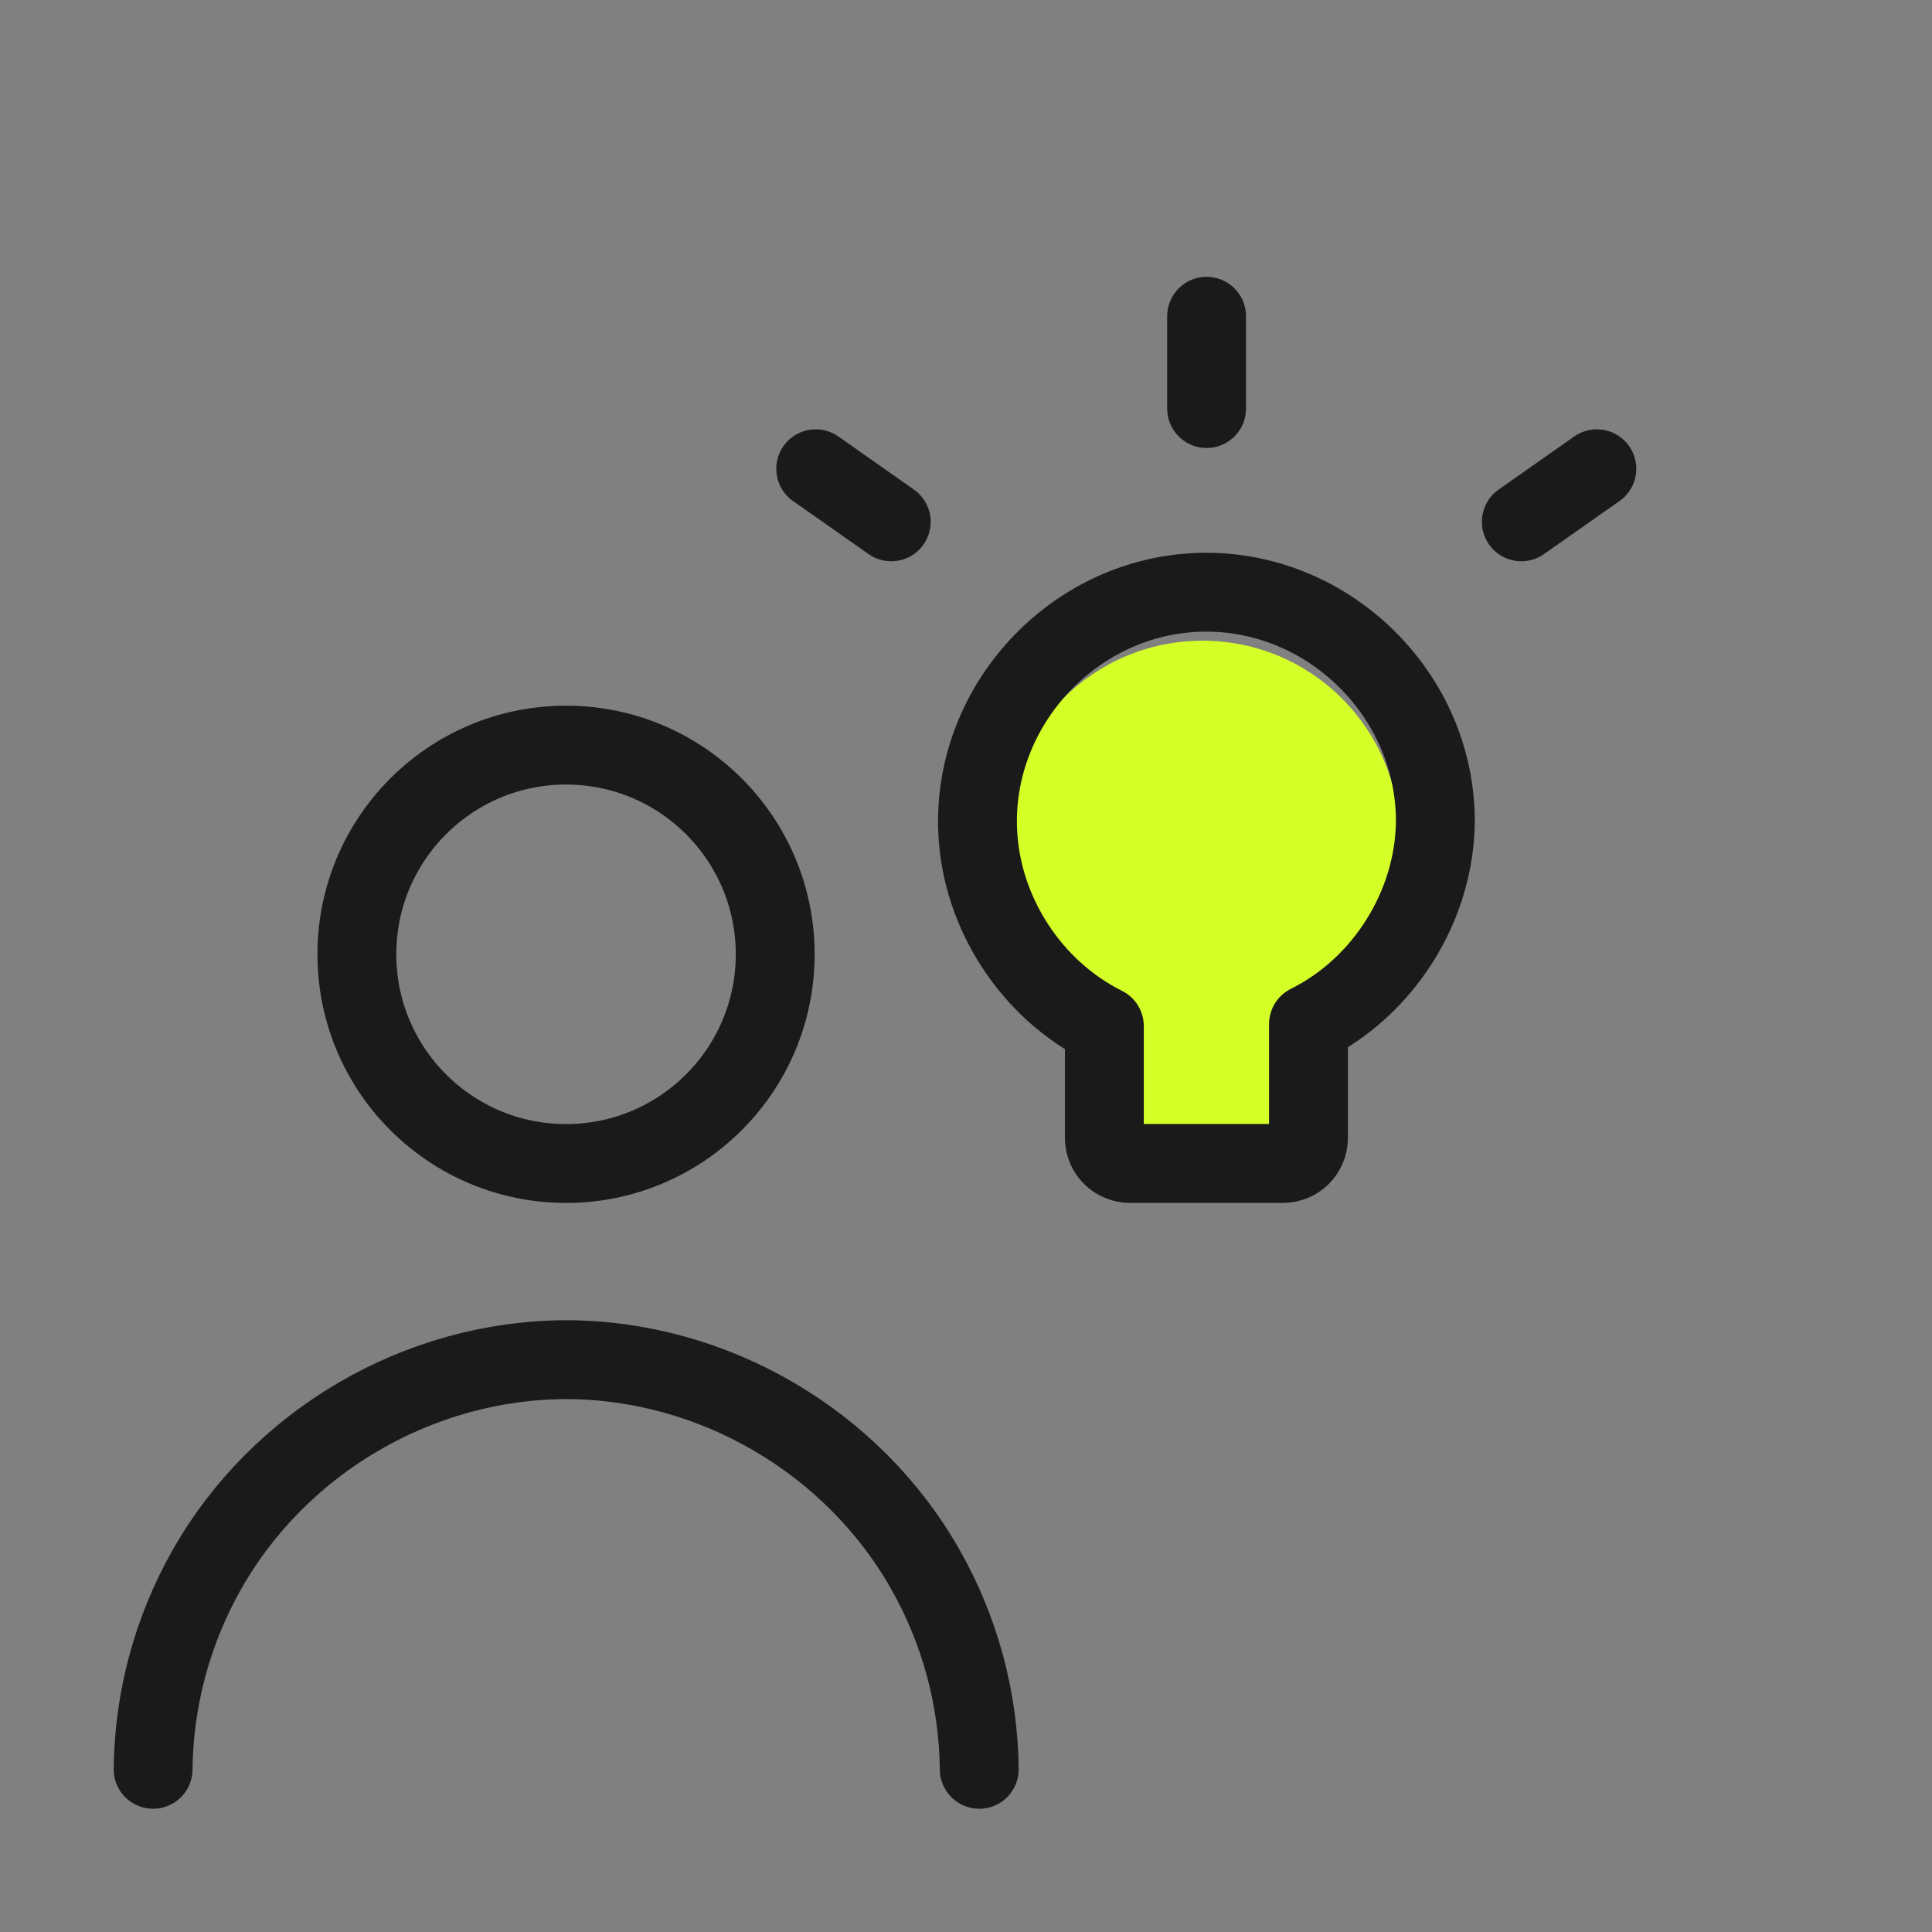 <svg xmlns="http://www.w3.org/2000/svg" width="49" height="49" viewBox="0 0 49 49" fill="none"><rect x="0" y="0" width="49" height="49" fill="#808080" stroke="none"/><circle cx="30.5" cy="21.25" r="5" fill="#D4FF27"></circle><rect x="28.5" y="25.25" width="4" height="4" fill="#D4FF27"></rect><path d="M14.356 29.509C17.286 29.509 19.661 27.133 19.661 24.203C19.661 21.273 17.286 18.898 14.356 18.898C11.426 18.898 9.051 21.273 9.051 24.203C9.051 27.133 11.426 29.509 14.356 29.509Z" stroke="#1A1A1A" stroke-width="2" stroke-linecap="round" stroke-linejoin="round"></path><path d="M3.883 44.874C3.901 43.1 4.369 41.359 5.243 39.815C7.084 36.559 10.621 34.492 14.36 34.484C18.098 34.492 21.635 36.559 23.476 39.815C24.35 41.359 24.818 43.1 24.836 44.874" stroke="#1A1A1A" stroke-width="2" stroke-linecap="round" stroke-linejoin="round"></path><path d="M30.602 10.362V8.021" stroke="#1A1A1A" stroke-width="2" stroke-linecap="round" stroke-linejoin="round"></path><path d="M38.584 13.235L40.5 11.889" stroke="#1A1A1A" stroke-width="2" stroke-linecap="round" stroke-linejoin="round"></path><path d="M22.604 13.235L20.688 11.889" stroke="#1A1A1A" stroke-width="2" stroke-linecap="round" stroke-linejoin="round"></path><path d="M36.404 20.848C36.416 17.631 33.694 14.954 30.477 15.021C27.261 15.087 24.651 17.875 24.797 21.089C24.891 23.158 26.156 25.101 28.009 26.024V28.878C28.014 29.047 28.084 29.207 28.205 29.325C28.326 29.442 28.488 29.508 28.657 29.508H32.539C32.708 29.508 32.87 29.442 32.991 29.325C33.111 29.207 33.181 29.047 33.186 28.878V25.974C35.098 25.023 36.378 22.983 36.404 20.848Z" stroke="#1A1A1A" stroke-width="2" stroke-linecap="round" stroke-linejoin="round"></path></svg>